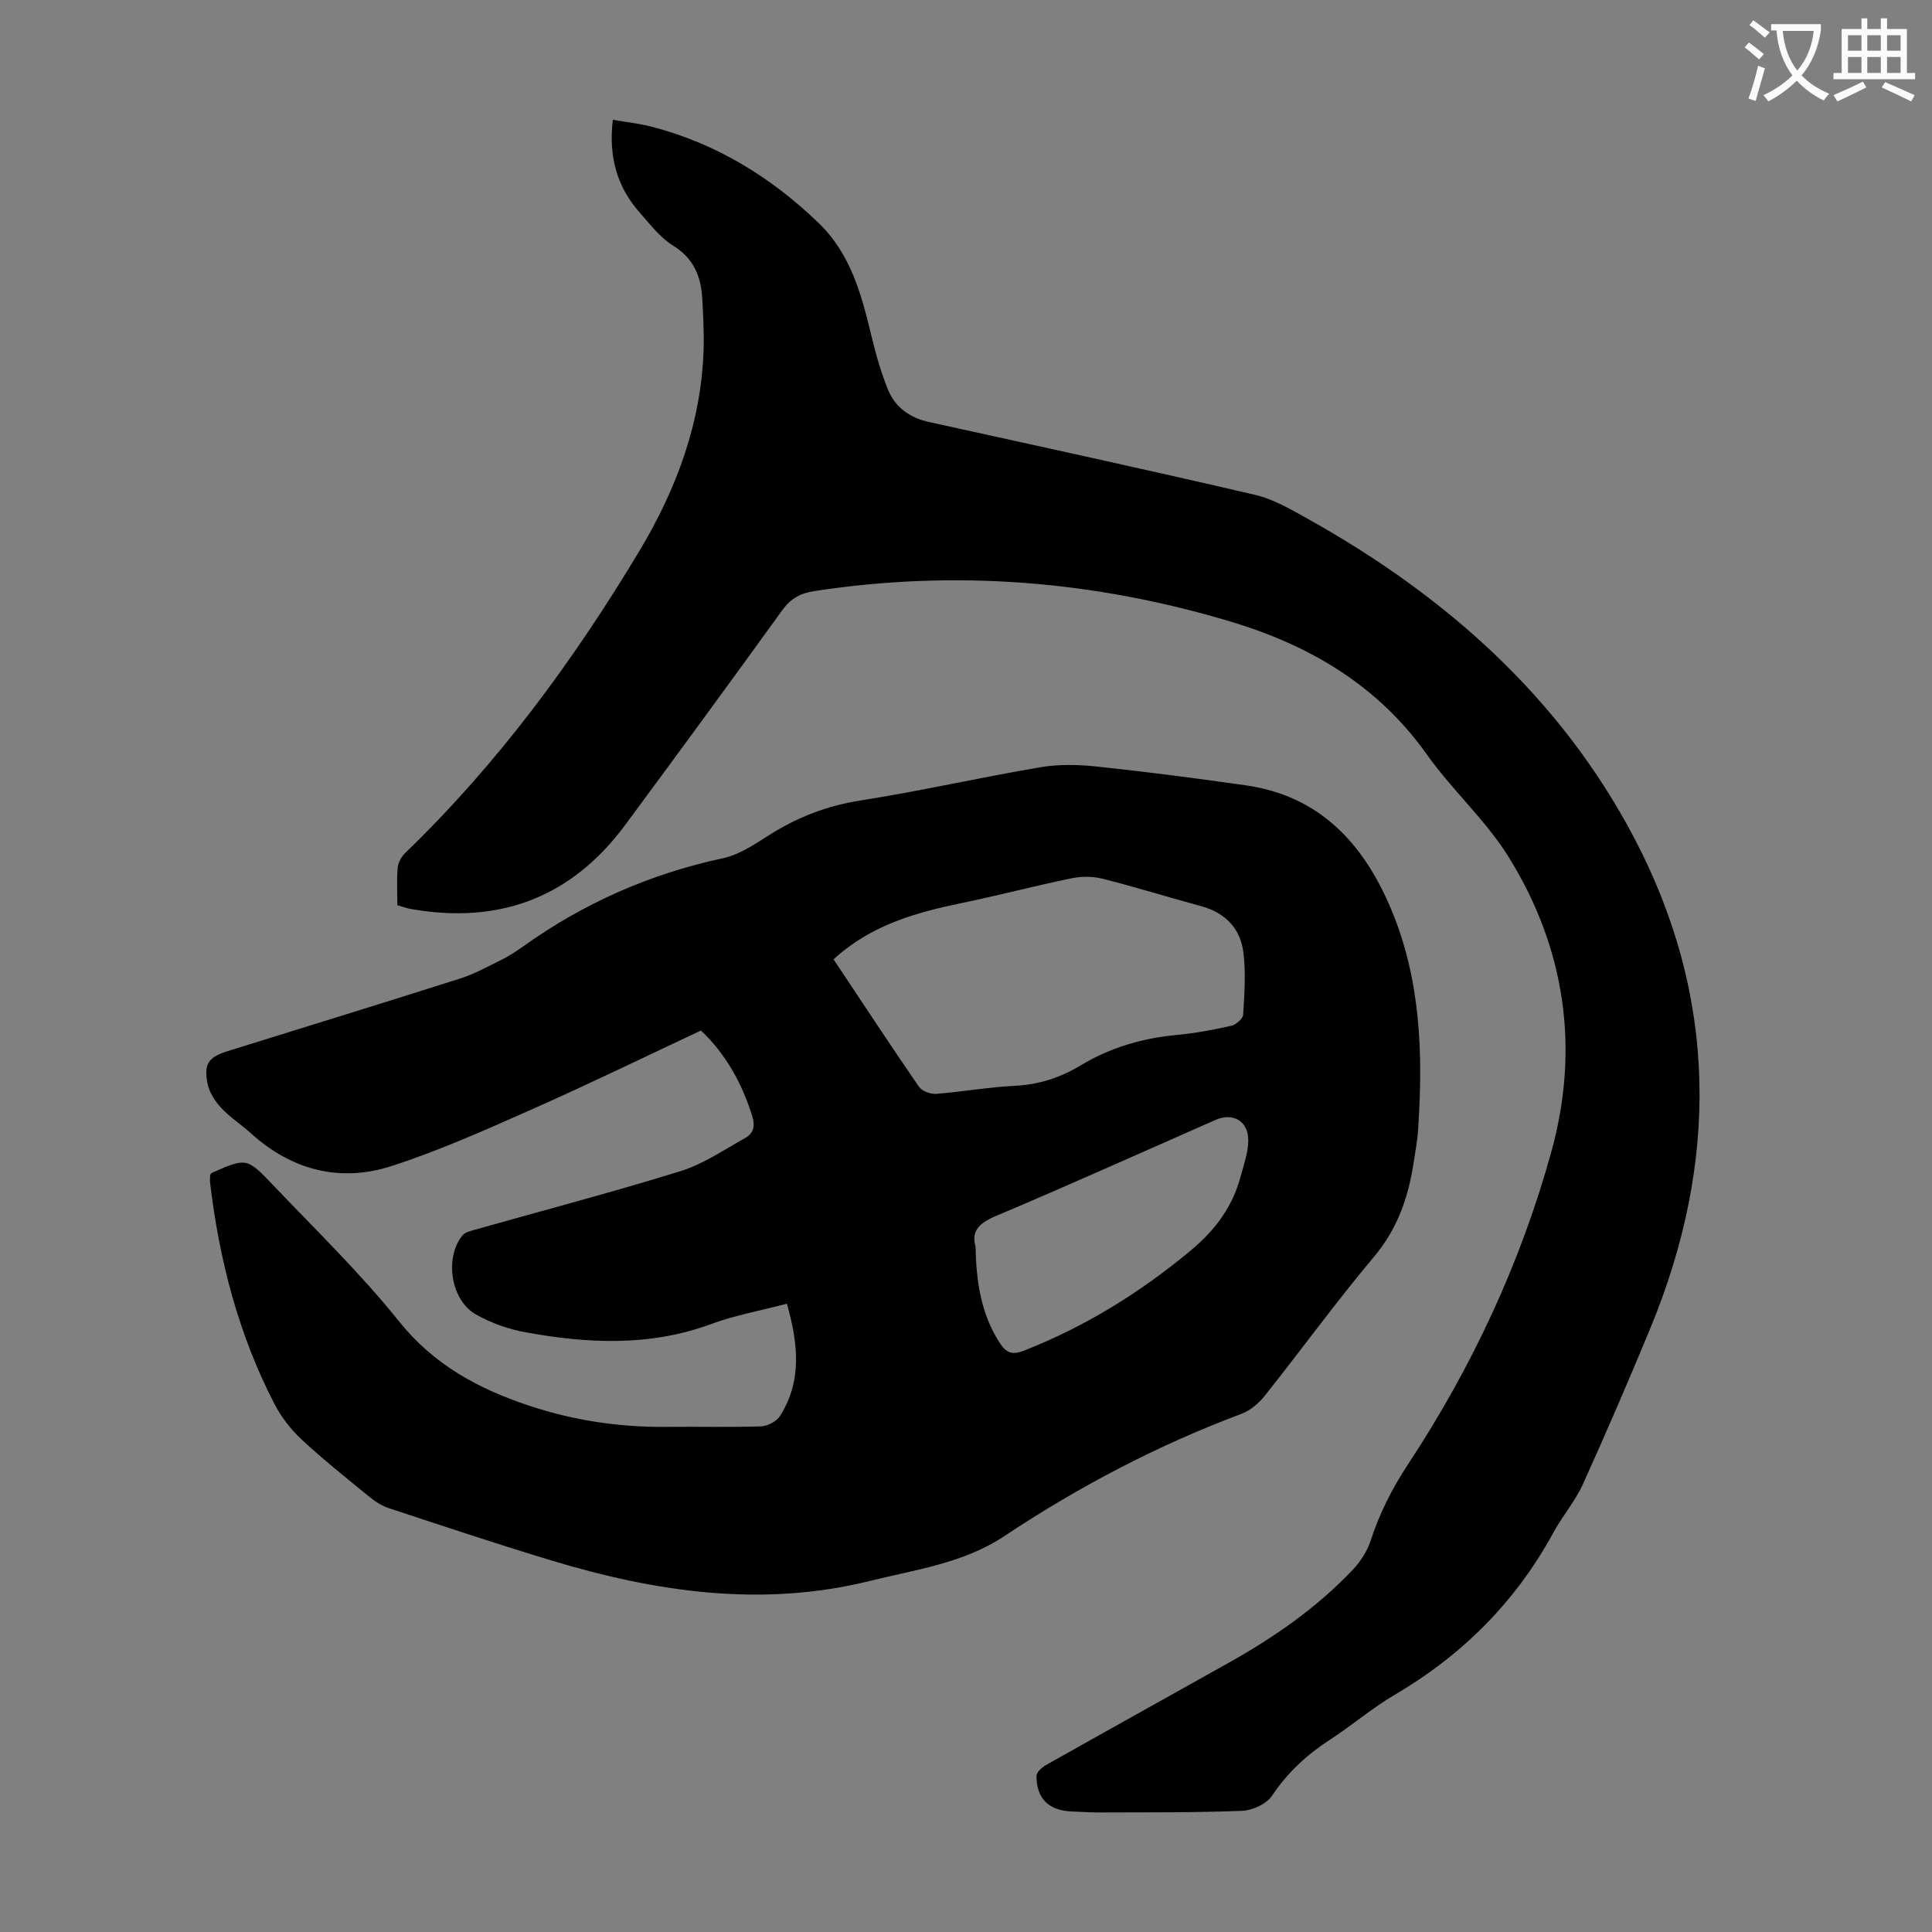 <svg enable-background="new 0 0 400 400" viewBox="0 0 400 400" xmlns="http://www.w3.org/2000/svg"><rect x="0" y="0" width="400" height="400" fill="#808080" stroke="none"/><path d="m362.1 8.8c1.1.8 2.1 1.6 3.1 2.4l-1 1.1c-1.3-1.1-2.3-2-3-2.5zm1.9 4.8c.5.2.9.4 1.4.5-.6 2.3-1.3 4.5-1.9 6.8l-1.5-.5c.8-2.1 1.4-4.3 2-6.8zm-1-9.4c1.3.9 2.4 1.8 3.4 2.5l-1 1.1c-1.4-1.2-2.4-2.1-3.2-2.6zm3.7 2.2v-1.4h10.3v1.2c-.5 3.6-1.8 6.8-4 9.4 1.5 1.6 3.4 2.8 5.7 3.8-.3.4-.7.8-1.1 1.4-2.3-1.1-4.1-2.5-5.6-4.1-1.6 1.6-3.6 3.1-5.9 4.3-.3-.5-.7-.9-1-1.3 2.4-1.1 4.4-2.5 6-4.1-1.9-2.5-3-5.6-3.3-9.3h-1.1zm8.8 0h-6.4c.3 3.3 1.3 6 3 8.2 2-2.3 3.1-5.1 3.4-8.2z" fill="#fbfafc"/><path d="m385.3 3.8h1.3v2.2h2.8v-2.2h1.3v2.2h4.1v9.1h1.7v1.3h-16.9v-1.3h1.7v-9.1h4.1v-2.2zm.4 13.1.7 1.2c-1.8.9-3.8 1.9-6 2.9-.2-.4-.5-.8-.8-1.3 2.3-1 4.3-1.9 6.1-2.8zm-3.1-6.4h2.8v-3.2h-2.8zm0 4.6h2.8v-3.3h-2.8zm4-4.6h2.8v-3.2h-2.8zm0 4.6h2.8v-3.3h-2.8zm3.7 1.9c2.1.9 4.1 1.8 6.1 2.7l-.7 1.3c-2.2-1.1-4.2-2-6.1-2.9zm3.2-9.7h-2.8v3.2h2.8zm-2.8 7.8h2.8v-3.3h-2.8z" fill="#fbfafc"/><g fill="#000001"><path d="m43.5 243.31c.17-.27.2-.42.28-.45 7.18-3.14 7.29-3.25 12.65 2.39 8.87 9.32 18.17 18.32 26.19 28.33 7.19 8.97 16.37 13.92 26.77 17.4 9.31 3.11 18.88 4.55 28.7 4.44 6.49-.07 12.99.11 19.48-.11 1.36-.05 3.22-1.03 3.93-2.16 4.63-7.31 3.72-15.05 1.42-23.23-5.43 1.43-10.74 2.38-15.72 4.22-12.67 4.67-25.51 4.04-38.39 1.7-3.55-.65-7.17-1.93-10.3-3.71-5.22-2.97-6.52-11.79-2.75-16.36.55-.67 1.7-.92 2.63-1.19 14.19-4.01 28.46-7.75 42.54-12.12 4.7-1.46 8.97-4.41 13.34-6.84 1.69-.94 2.13-2.41 1.47-4.55-2.13-6.88-5.62-13.03-10.62-17.71-11.54 5.41-23.08 11.04-34.82 16.24-9.59 4.25-19.21 8.57-29.17 11.8-10.77 3.49-20.76.88-29.26-6.83-1.99-1.8-4.31-3.27-6.11-5.23-1.29-1.39-2.47-3.25-2.81-5.07-.78-4.12.27-5.43 4.3-6.68 16-4.98 32.03-9.91 48-14.99 2.94-.94 5.71-2.46 8.49-3.84 1.6-.79 3.12-1.78 4.57-2.81 12.52-8.95 26.26-15.03 41.35-18.26 3.26-.7 6.35-2.72 9.23-4.57 5.91-3.8 12.13-6.26 19.16-7.37 12.47-1.96 24.81-4.77 37.26-6.89 3.79-.64 7.81-.58 11.65-.17 10.33 1.1 20.64 2.43 30.93 3.9 15.23 2.17 24.27 11.89 30 25.34 6.27 14.72 6.76 30.2 5.72 45.84-.16 2.45-.61 4.88-.99 7.31-1.11 7.04-3.37 13.43-8.14 19.11-7.84 9.33-15.02 19.23-22.61 28.77-1.25 1.58-3.03 3.09-4.89 3.78-17.36 6.5-33.63 15.05-49.05 25.3-8.4 5.59-18.3 6.92-27.81 9.27-22.48 5.57-44.44 2.28-66.12-4.28-11.22-3.39-22.35-7.11-33.49-10.78-1.44-.47-2.81-1.36-4-2.33-4.77-3.89-9.6-7.73-14.1-11.92-2.24-2.09-4.23-4.68-5.63-7.41-7.42-14.37-11.41-29.79-13.29-45.8-.05-.55.01-1.11.01-1.48zm129.08-44.69c5.94 8.92 11.71 17.71 17.67 26.37.63.91 2.39 1.57 3.56 1.48 5.46-.42 10.89-1.4 16.35-1.67 4.97-.24 9.42-1.71 13.59-4.23 6.15-3.7 12.8-5.64 19.93-6.3 3.78-.35 7.53-1.06 11.24-1.89.98-.22 2.4-1.46 2.46-2.31.27-4.22.56-8.51.08-12.69-.59-5.11-3.74-8.41-8.85-9.79-6.79-1.84-13.52-3.94-20.34-5.66-2.05-.52-4.4-.51-6.48-.08-7.55 1.56-15.01 3.53-22.56 5.09-9.61 1.99-18.91 4.56-26.65 11.68zm29.39 59.46c.16 7.34 1.15 13.88 4.91 19.79 1.36 2.13 2.53 2.78 5.08 1.78 12.74-4.99 24.15-12.06 34.64-20.81 4.99-4.16 8.6-9.01 10.26-15.27.66-2.46 1.57-4.97 1.58-7.46.02-4.03-3.18-5.83-6.79-4.24-15.14 6.66-30.22 13.46-45.46 19.89-3.45 1.45-5.14 3.12-4.22 6.32z"/><path d="m82.27 187.41c0-2.67-.16-5.24.07-7.78.1-1.07.79-2.3 1.59-3.07 19.15-18.48 34.78-39.72 48.42-62.44 7.73-12.88 12.92-26.78 13.33-42.07.09-3.35-.1-6.71-.27-10.06-.24-4.64-1.7-8.43-6.03-11.12-2.68-1.66-4.75-4.38-6.9-6.81-4.71-5.32-6.52-11.58-5.6-19.26 2.74.48 5.45.76 8.07 1.44 13.3 3.46 24.61 10.38 34.48 19.87 6.76 6.5 8.96 14.99 11.04 23.63.88 3.67 1.94 7.34 3.34 10.84 1.51 3.76 4.55 5.92 8.56 6.8 22.49 4.95 44.99 9.83 67.42 15.06 3.93.91 7.63 3.11 11.21 5.11 28.32 15.85 51.98 36.81 67.24 65.74 17.45 33.09 17.66 67.33 3.43 101.74-4.48 10.84-9.13 21.62-13.97 32.3-1.6 3.52-4.23 6.56-6.1 9.99-7.78 14.29-18.8 25.32-32.81 33.55-4.71 2.77-8.91 6.38-13.51 9.37-4.75 3.09-8.73 6.77-11.92 11.55-1.14 1.7-4.04 3.04-6.19 3.12-9.82.39-19.65.3-29.48.34-1.9.01-3.8-.13-5.7-.2-4.83-.18-7.38-2.6-7.4-7.36 0-.75 1.1-1.76 1.93-2.23 12.66-7.14 25.37-14.19 38.05-21.3 9.32-5.23 18.03-11.3 25.42-19.06 1.63-1.71 3.07-3.9 3.79-6.13 1.84-5.69 4.47-10.84 7.77-15.85 13.19-20.03 23.27-41.6 29.65-64.7 5.91-21.43 2.85-42.1-8.84-60.97-4.74-7.64-11.71-13.86-16.94-21.24-10.16-14.34-24.34-22.63-40.61-27.51-28.23-8.47-57.03-10.81-86.28-6.31-2.81.43-4.83 1.54-6.56 3.93-10.74 14.88-21.59 29.68-32.5 44.44-11.16 15.09-26.11 20.69-44.49 17.42-.84-.15-1.67-.47-2.71-.77z"/></g></svg>